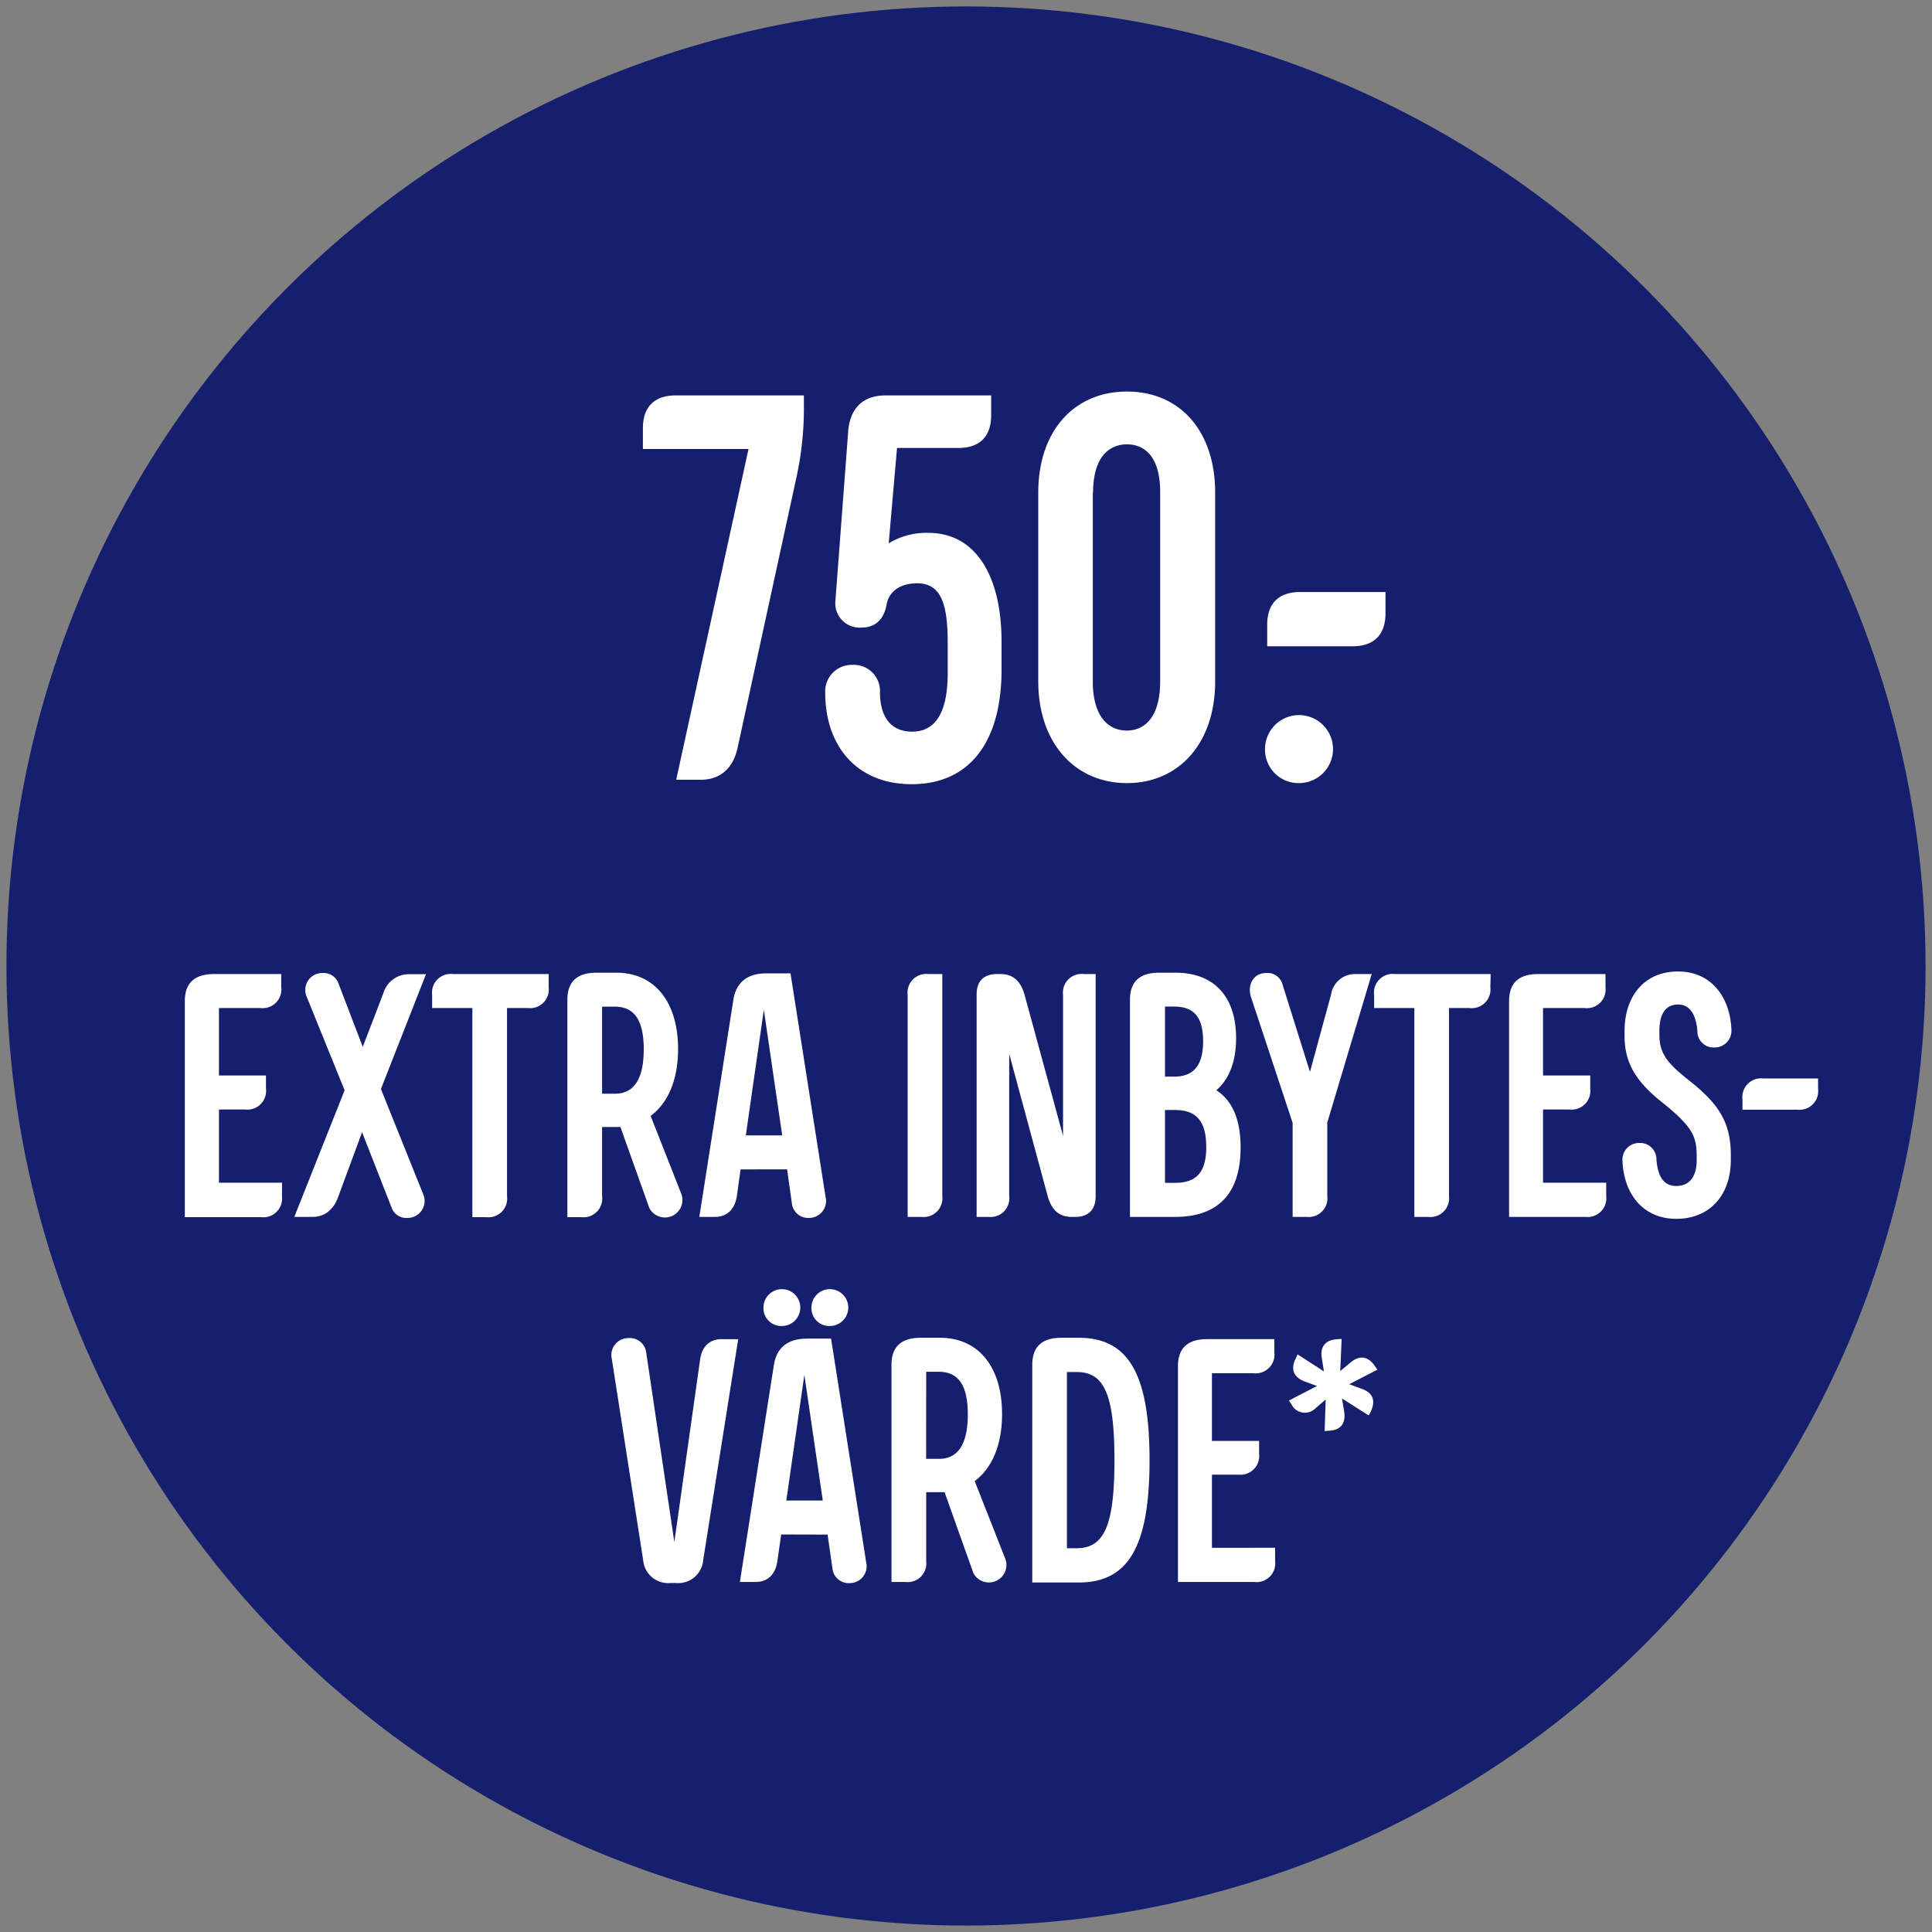 <svg id="overlay" xmlns="http://www.w3.org/2000/svg" viewBox="0 0 300 300"><rect x="0" y="0" width="300" height="300" fill="#808080" stroke="none"/><defs><style>.cls-2{fill:#fff}</style></defs><circle cx="150" cy="150" r="149" style="fill:#151f6d"/><path class="cls-2" d="M99.83 66.5c0-3.32 1.78-5.1 5.1-5.1h19.9v2.38a50.51 50.51 0 0 1-1.11 10.12l-9.18 42.18c-.68 3.23-2.72 5-5.7 5H105l11.23-51.36h-16.4ZM137.5 61.4h16.41v3.06c0 3.32-1.78 5.1-5.1 5.1h-9.52L138 84.36a11.32 11.32 0 0 1 6.12-1.62c7.49 0 11.4 6.81 11.4 16.92v4.85c-.17 11.23-5.36 17.26-13.95 17.26s-13.43-6-13.43-14.2a4.12 4.12 0 0 1 4.25-4.33 4.06 4.06 0 0 1 4.25 4.25c0 3.49 1.44 6.12 5 6.12s5.52-2.89 5.52-9.1v-4.67c0-6-1-9.27-4.76-9.27-2.38 0-4.42 1.1-4.76 3.48-.34 1.62-1.28 3.4-3.91 3.4a3.78 3.78 0 0 1-4-4.25l2-26.53c.41-3.49 2.45-5.27 5.77-5.27ZM188.69 76.53v29.26c0 9.69-5.7 15.81-13.69 15.81s-13.78-6.12-13.78-15.81V76.53c0-9.77 5.7-15.73 13.78-15.73s13.69 5.96 13.69 15.73Zm-19 0v29.26c0 5.44 2.38 7.65 5.27 7.65s5.19-2.21 5.19-7.65V76.53C180.19 71 177.81 69 175 69s-5.27 2-5.27 7.53ZM196.43 116.33a5.28 5.28 0 1 1 5.27 5.27 5.2 5.2 0 0 1-5.27-5.27Zm5.44-24.4h13.27v3.31c0 3.32-1.79 5.11-5.1 5.11h-13.27V97c0-3.29 1.79-5.07 5.1-5.07ZM43.78 185.72a2.91 2.91 0 0 1-3.23 3.28H28.7v-33.55q0-4.2 4.52-4.2h10.45v2.05a2.9 2.9 0 0 1-3.23 3.23H34V167h7.3v2.05a2.9 2.9 0 0 1-3.23 3.23H34v11.37h9.8ZM50.08 151.09a2.44 2.44 0 0 1 2.48 1.62l3.77 9.85 3.18-8.29a4.15 4.15 0 0 1 4-3h2.64l-7 17.83 6.55 16.3a2.64 2.64 0 0 1-2.42 3.72 2.43 2.43 0 0 1-2.48-1.62l-4.58-11.69-3.72 10.08c-.75 2-2.1 3.07-4 3.07h-2.8l7.81-19.66-5.87-14.49a2.63 2.63 0 0 1 2.44-3.72ZM85.2 153.3a2.9 2.9 0 0 1-3.2 3.23h-3.27v29.19A2.91 2.91 0 0 1 75.5 189h-2.15v-32.47H67.1v-2.05a2.9 2.9 0 0 1 3.23-3.23H85.2ZM105.29 162.89c0 4.79-1.57 8.4-4.26 10.39l4.79 12.17a2.72 2.72 0 0 1-5 2.11L96.34 175h-2.85v10.71a2.91 2.91 0 0 1-3.23 3.29H88.1v-33.76q0-4.2 4.53-4.2h3c5.99-.04 9.66 4.52 9.66 11.85Zm-11.8 6.94h2c3 0 4.47-2.37 4.47-6.89s-1.45-6.63-4.52-6.63h-1.95ZM115 181.58l-.59 4.2c-.33 2-1.51 3.18-3.4 3.18h-2.42l5.28-33.67c.43-2.75 2.15-4.15 5.17-4.15h3.71l5.44 34.69a2.64 2.64 0 0 1-2.58 3.29 2.54 2.54 0 0 1-2.64-2.21l-.75-5.33Zm3.61-24.78-2.8 19.5h5.65ZM144.17 151.25h2.15v34.47a2.91 2.91 0 0 1-3.23 3.24h-2.15v-34.48a2.9 2.9 0 0 1 3.23-3.23ZM165.07 154.48a2.9 2.9 0 0 1 3.23-3.23h1.83v34.53c0 2-1.08 3.12-3 3.18h-.7c-2.05 0-3.13-1.14-3.72-3.13l-6-22.19v22.08a2.91 2.91 0 0 1-3.23 3.24h-1.83v-34.53c0-2.05 1.07-3.12 3-3.18h.7c2 0 3.12 1.13 3.72 3.13l6 22ZM192.64 178.18c0 7.11-3.45 10.78-10.18 10.78h-7v-33.72q0-4.2 4.53-4.2h2.53c6 0 9.42 3.71 9.42 10.18 0 3.6-1.07 6.35-3.07 8.08 2.53 1.61 3.77 4.63 3.77 8.88Zm-10.34-11c3.07 0 4.52-1.77 4.52-5.49s-1.4-5.39-4.52-5.39h-1.4v10.88Zm5 10.88c0-3.93-1.51-5.7-4.85-5.7h-1.55v11.31h1.56c3.34.01 4.85-1.67 4.85-5.6ZM196.62 151.09a2.39 2.39 0 0 1 2.48 1.62l4.31 13.73 3.29-12.06a3.73 3.73 0 0 1 3.77-3.13H213l-6.9 23.06v11.41a2.91 2.91 0 0 1-3.23 3.24h-2.15v-14.6l-6.47-19.55c-.59-1.81.33-3.72 2.37-3.72ZM231.42 153.3a2.9 2.9 0 0 1-3.23 3.23H225v29.19a2.91 2.91 0 0 1-3.23 3.24h-2.15v-32.43h-6.25v-2.05a2.9 2.9 0 0 1 3.23-3.23h14.87ZM249.41 185.72a2.91 2.91 0 0 1-3.24 3.24h-11.84v-33.51c0-2.8 1.5-4.2 4.52-4.2h10.45v2.05a2.9 2.9 0 0 1-3.23 3.23h-6.47V167h7.33v2.05a2.9 2.9 0 0 1-3.23 3.23h-4.1v11.37h9.81ZM251.94 180.28a2.58 2.58 0 0 1 2.64-2.8 2.53 2.53 0 0 1 2.63 2.59c.22 2.64 1.14 4.09 3.07 4.09s3.18-1.29 3.18-4v-.49c0-3.12-.48-4.58-5.38-8.51-4.26-3.39-5.82-6.3-5.82-10.34v-.7c0-5.55 3.18-9.27 8.29-9.27s8.08 3.88 8.3 9a2.59 2.59 0 0 1-2.64 2.8 2.5 2.5 0 0 1-2.64-2.58c-.22-2.64-1.24-4.09-3-4.09s-2.9 1.23-2.9 4.09v.64c0 2.75 1.13 4.31 4.47 6.95 4.52 3.56 6.62 6.41 6.62 11.64v.81c0 5.54-3.34 9.15-8.46 9.15s-8.15-3.81-8.36-8.98ZM273.8 167.46h8.51v1.62a2.9 2.9 0 0 1-3.23 3.23h-8.51v-1.61a2.91 2.91 0 0 1 3.23-3.24ZM97.6 207.78a2.55 2.55 0 0 1 2.74 2.21l4.37 29.46 4-28.33c.27-2 1.45-3.18 3.34-3.18h2.58l-5.44 34.32a3.89 3.89 0 0 1-4.25 3.55h-.81a3.9 3.9 0 0 1-4.26-3.55L95 211a2.62 2.62 0 0 1 2.6-3.22ZM121.3 238.27l-.6 4.2c-.32 2.05-1.51 3.18-3.39 3.18h-2.42l5.27-33.65c.43-2.74 2.16-4.14 5.17-4.14h3.72l5.44 34.68a2.64 2.64 0 0 1-2.58 3.29 2.54 2.54 0 0 1-2.64-2.21l-.76-5.33Zm-2.75-35.17a2.86 2.86 0 1 1 2.85 2.8 2.76 2.76 0 0 1-2.85-2.8Zm6.35 10.39L122.1 233h5.66Zm1.1-10.39a2.86 2.86 0 1 1 2.86 2.8 2.76 2.76 0 0 1-2.86-2.8ZM155.6 219.58c0 4.79-1.56 8.4-4.25 10.4l4.79 12.17a2.72 2.72 0 0 1-5 2.1l-4.47-12.55h-2.85v10.72a2.9 2.9 0 0 1-3.23 3.23h-2.16v-33.72q0-4.2 4.53-4.2h3c5.98 0 9.64 4.52 9.64 11.85Zm-11.79 6.95h2c3 0 4.47-2.37 4.47-6.9s-1.45-6.62-4.52-6.62h-1.94ZM164.81 207.73h2.69c7.71 0 11 5.6 11 19s-3.28 19-11 19h-7.21v-33.8c0-2.8 1.5-4.2 4.52-4.2Zm8.24 19c0-10-1.51-13.68-5.81-13.68h-1.57v27.36h1.57c4.3-.04 5.81-3.7 5.81-13.72ZM198 242.42a2.9 2.9 0 0 1-3.23 3.23h-11.86v-33.5c0-2.8 1.51-4.21 4.52-4.21h10.45V210a2.9 2.9 0 0 1-3.23 3.23h-6.46v10.51h7.32v2a2.91 2.91 0 0 1-3.23 3.24h-4.09v11.36H198ZM212.85 219.2l-.32.59-4.15-2.64.33 1.94c.32 1.89-.49 3-2.37 3.07l-.65.06.16-4.9-1.51 1.29a2.32 2.32 0 0 1-3.82-.59l-.38-.54 4.36-2.26-1.88-.7c-1.78-.65-2.26-1.94-1.4-3.61l.27-.6 4.09 2.64-.32-2c-.32-1.83.54-2.91 2.42-3l.65-.05-.22 5 1.56-1.3c1.46-1.24 2.81-1 3.83.54l.38.54-4.37 2.26 1.89.7c1.78.6 2.26 1.84 1.45 3.56Z"/></svg>